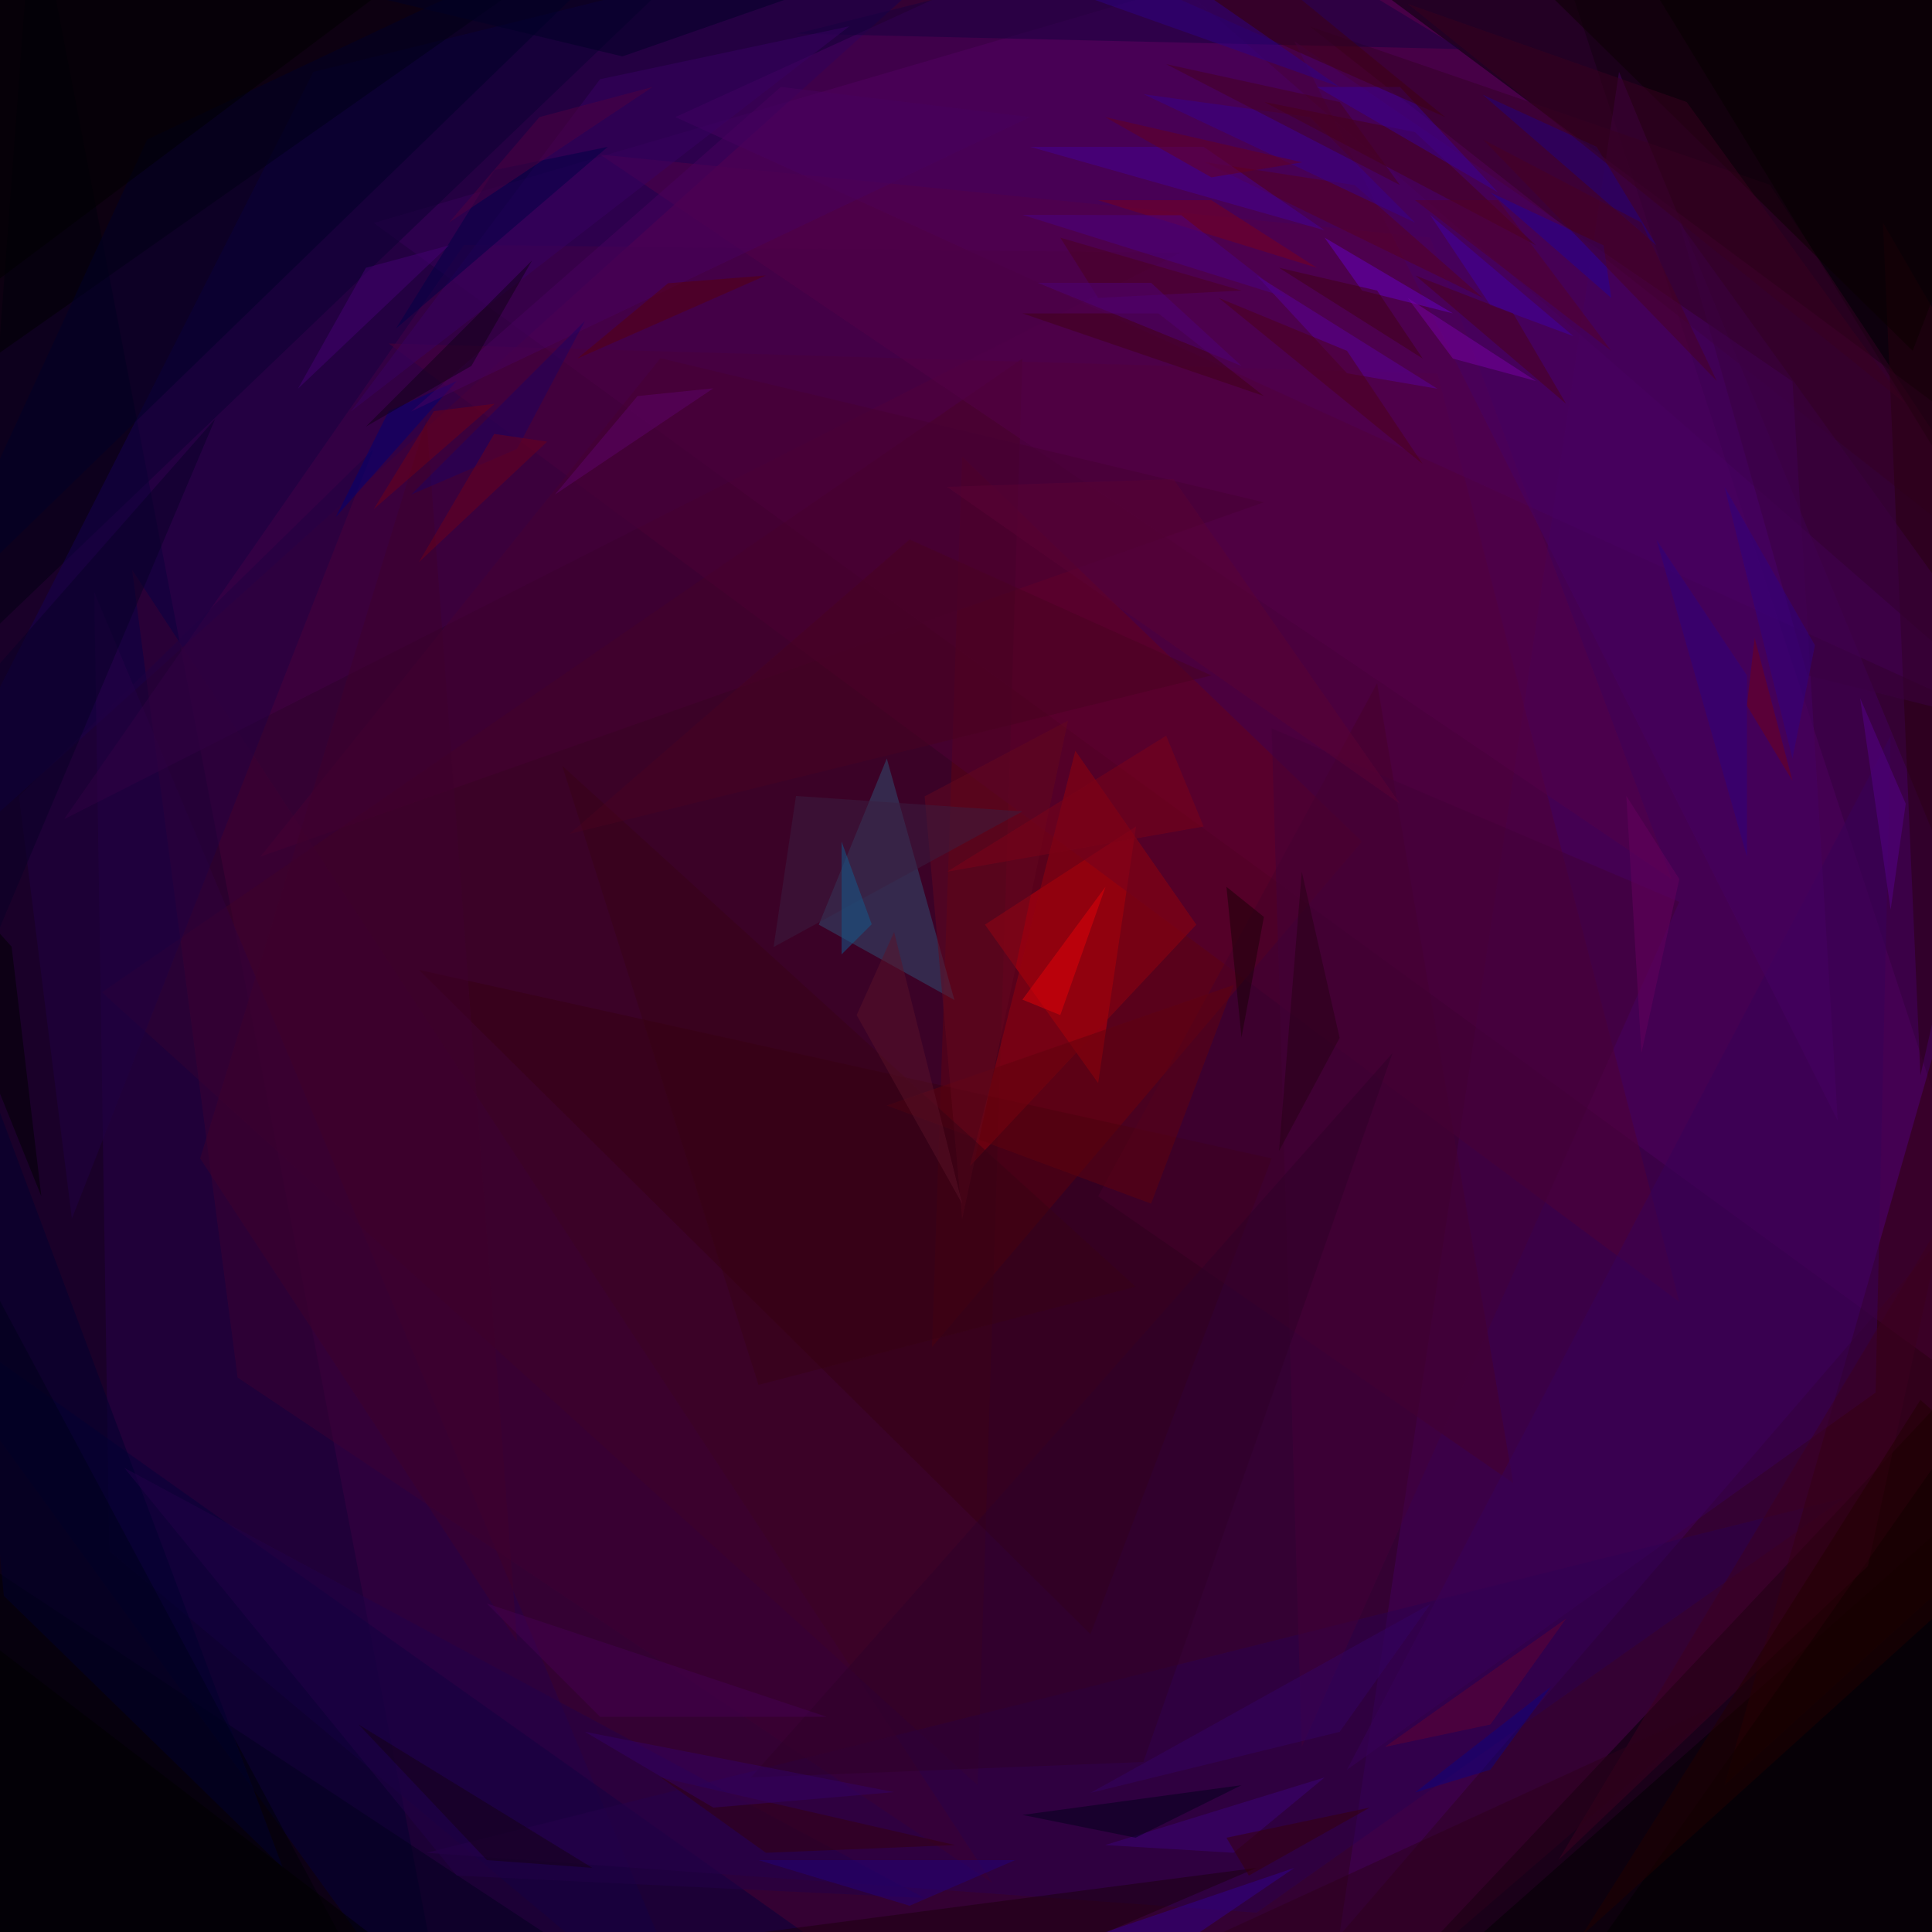 <svg xmlns="http://www.w3.org/2000/svg" height="500px" viewBox="0 0 500 500" width="500px"><defs /><filter id="prefix__a"><feGaussianBlur stdDeviation="1" /></filter><rect fill="#340133" height="100%" width="100%" /><g filter="url(#prefix__a)"><g fill-opacity=".5"><path d="M397.5-30.3l-300.8 88L530.3 374z" fill="#5b015d" /><path d="M-30.3 495.1l39-525.4 105.6 548.9z" fill="#000020" /><path d="M352.5 217.8L241.2 348.6l7.8-230.4z" fill="#7e0304" /><path d="M508.8 530.3L372 501l158.2-168z" /><path d="M-30.3 3v187.4L200.2-30.3z" fill="#001" /><path d="M524.4 122l-205-152.3h210.9z" /><path d="M419 18.6L346.6 501l183.6-213z" fill="#42015c" /><path d="M253 462l11.6-369.2-238.2 164z" fill="#42051d" /><path d="M-3 405.3l-27.3 125h216.8z" /><path d="M-30.3 237.3L81.1 18.6l181.6-45z" fill="#140153" /><path d="M-30.3-28.3l203.2-2-197.3 138.7z" /><path d="M28.3 401.4l154.3 128.9-158.2-377z" fill="#270148" /><path d="M294 213.9l-9.8 66.4-29.3-41z" fill="#c90106" /><path d="M524.4 376l-168 148.4L516.6 505z" /><path d="M100.6 88.9l334 248L372 96.7z" fill="#510035" /><path d="M247 258.8l-17.5-62.5-17.6 43z" fill="#305172" /><path d="M329.1 299.8L108.4 251l173.8 171.9z" fill="#370010" /><path d="M411.1-30.3l113.3 185.6L530.3 1z" /><path d="M286.1-20.5l244.2 212.9L174.8 30.3z" fill="#4b0162" /><path d="M114.3 530.3L-30.3 331l255.9 181.6z" fill="#04013b" /><path d="M110.4 479.5L325.2 495l152.3-107.4z" fill="#2a004e" /><path d="M501 270.5L446.3 462l84-76.2z" fill="#2f0104" /><path d="M100.6 524.4L-3 331.1l-23.5 187.5z" fill="#000007" /><path d="M256.8 487.3L34.2 147.5l27.3 209z" fill="#3c0032" /><path d="M530.3 157.2L338.9 6.8l119.1 41z" fill="#340125" /><path d="M16.6 212l289-146.6-185.5-2z" fill="#430146" /><path d="M178.7-30.3L38.1 36.1l-58.6 127z" fill="#000128" /><path d="M251 301.8l58.6-62.5-31.3-45z" fill="#94020c" /><path d="M356.4 176.8l-72.2 132.8 107.4 74.2z" fill="#46012b" /><path d="M1 413l-15.6-164 87.8 234.4z" fill="#00012f" /><path d="M96.7 116.2L18.6 315.4 4.9 206.1z" fill="#210142" /><path d="M323.2-20.5L378 12.7l-171.8-4z" fill="#16003f" /><path d="M411.1 506.8l101.6 21.5L530.3 337z" fill="#010000" /><path d="M489.3 190.4L348.6 458l136.8-97.6z" fill="#390158" /><path d="M155.3 40l277.3 187.5-62.5-166z" fill="#550148" /><path d="M133.8-28.3l-164 123v-125z" /><path d="M483.4 405.3l19.5-89.9-99.6 166z" fill="#3d011f" /><path d="M335 10.7l128.9 88L475.6 290z" fill="#470163" /><path d="M342.8 61.5l9.7 13.7 23.5 5.9z" fill="#6701c5" /><path d="M497 278.3l-9.7-220.7 43 74.2z" fill="#29000e" /><path d="M32.2 379.9l86 105.5 121 5.8z" fill="#220148" /><path d="M229.5 286.1l68.4 25.4 21.4-56.6z" fill="#60020f" /><path d="M395.5-6.8L530.3-1 495 90.8z" fill="#0b0000" /><path d="M67.4 221.7l103.5-129L327.1 130z" fill="#460133" /><path d="M329.1 188.5l7.8 263.6 97.7-218.7z" fill="#420139" /><path d="M194.3 460l101.6-4 64.5-183.5z" fill="#2e0129" /><path d="M446.3 440.4l-144.5 66.4 60.5 5.9z" fill="#2d011b" /><path d="M350.6 47.9l-39-6 72.2 35.2z" fill="#57011e" /><path d="M366.2 57.6L296 24.4l43 5.9z" fill="#39018f" /><path d="M397.5 63.5l-31.3-29.3-39-7.8z" fill="#460117" /><path d="M276.4 186.5l-27.4 129-9.7-109.4z" fill="#64091f" /><path d="M340.8 22.5l46.9 27.3-25.4-27.3z" fill="#3a0198" /><path d="M428.7 63.5l-45-39L413.2 38z" fill="#23017f" /><path d="M372 100.6l-23.4-4-23.4-25.3z" fill="#5b019c" /><path d="M342.8 460L286 477.5l33.2 2z" fill="#3c0278" /><path d="M145.5 198.2l50.8 160.2 97.6-25.4z" fill="#390314" /><path d="M467.8 174.8l62.5 15.6-95.7-132.8z" fill="#3a0140" /><path d="M299.8-30.3L374 30.3 237.3-30.3z" fill="#3e0110" /><path d="M155.3 20.5l-64.5 86 129-99.7z" fill="#390162" /><path d="M-28.3 530.3L-3 424.8l125 95.7z" /><path d="M102.5 85L128 44l29.3-6z" fill="#000046" /><path d="M-30.3 311.5l86-203.1-86 97.7z" fill="#080127" /><path d="M340.8 69.3l-27.3-17.5h-29.3z" fill="#7a011d" /><path d="M407.2 87l-21.5-8-15.6-23.4z" fill="#4001a7" /><path d="M311.5 38h-44.9l76.2 21.6z" fill="#460196" /><path d="M274.4 262.7l-9.8-4 21.5-29.2z" fill="#e40208" /><path d="M286.1 516.6l48.9-33.2-97.7 33.2z" fill="#32008f" /><path d="M270.5-30.3l76.2 52.8-148.5-52.8z" fill="#2e0187" /><path d="M118.2 98.6l-31.3 35.2 13.7-27.4z" fill="#000076" /><path d="M266.6 30.3l-64.5-7.8-95.7 84z" fill="#48015f" /><path d="M489.3 235.4l-7.9-54.7 11.8 27.3z" fill="#56018b" /><path d="M364.3 77.1l33.2 21.5-21.5-5.8z" fill="#7801a7" /><path d="M206 206l58.6 4-64.4 35.1z" fill="#3a1e40" /><path d="M217.8 217.8V247l7.8-7.8z" fill="#135d8e" /><path d="M133.8 424.8l-23.4-316.4-58.6 191.4z" fill="#3f002d" /><path d="M145.5 506.8l84 17.6 95.7-41z" fill="#1b000d" /><path d="M94.7 69.3l-17.6 31.3 39.1-37.1z" fill="#450173" /><path d="M313.5 174.8l-78.1-35.2-88 76.2z" fill="#480320" /><path d="M313.5 45.9L286 30.3 337 42z" fill="#66001e" /><path d="M198.2 479.5L171 460l76.2 17.5z" fill="#35010f" /><path d="M364.3 1l128.9 103.5-56.7-78.1z" fill="#38011e" /><path d="M106.4 128l45-45-17.6 33.2z" fill="#1f0161" /><path d="M346.7 26.4l15.6 21.5-60.5-31.3z" fill="#47011e" /><path d="M356.4 75.2l11.8 17.6L331 69.3z" fill="#410113" /><path d="M469.7 167l-23.4-41 17.6 70.3z" fill="#300181" /><path d="M231.4 241.2l-9.7 21.5 27.3 48.8z" fill="#5a1328" /><path d="M348.6 90.8l19.6 29.3-52.8-43z" fill="#4d0117" /><path d="M415 63.5l2 13.6-31.3-27.3z" fill="#250199" /><path d="M321.3 462l-27.4 13.6-29.3-5.9z" fill="#03011a" /><path d="M311.5 213.9l-66.4 11.7 56.7-35.2z" fill="#7c0219" /><path d="M424.8 57.6l-41-21.5 60.5 62.5z" fill="#480022" /><path d="M346.7 448.2L282.2 464l88-48.9z" fill="#340263" /><path d="M323.2 485.4l31.3-17.6-37.1 7.8z" fill="#360108" /><path d="M126 415l87.9 29.3h-58.6z" fill="#450150" /><path d="M198.2 71.3l-25.3 2-23.5 19.5z" fill="#59000c" /><path d="M126 481.4l-33.2-35.1 60.5 37.1z" fill="#150015" /><path d="M161.1 14.6L6.8-22.4l283.2-8z" fill="#000126" /><path d="M497 362.3L409.3 501l121-109.4z" fill="#220100" /><path d="M151.4 448.2l33.2 19.6 46.8-4z" fill="#340164" /><path d="M405.3 104.5l-39-33.2 25.3 9.8z" fill="#4b0019" /><path d="M235.4 493.2l27.3-11.8h-66.4z" fill="#24017b" /><path d="M128 104.5l-31.3 27.3 15.6-25.4z" fill="#710116" /><path d="M122 94.7l-27.3 15.7 43-43z" fill="#100117" /><path d="M143.6 128l21.4-25.5 19.6-2z" fill="#5f026a" /><path d="M327.1 102.5l-27.3-21.4h-35.2z" fill="#410115" /><path d="M141.6 114.3l-13.7-2-19.5 33.2z" fill="#6f011a" /><path d="M317.4 229.5l3.9 39 5.8-31.2z" fill="#1a0107" /><path d="M463.9 202.1l-9.8-37-2 17.5z" fill="#700018" /><path d="M305.7 55.7L333 77l-68.4-21.4z" fill="#4b0085" /><path d="M362.3 208l-117.2-82 58.6-2z" fill="#5a0235" /><path d="M420.9 206l3.9 66.5 9.8-45z" fill="#67005f" /><path d="M321.3 75.2l-46.9-13.7 9.8 15.6z" fill="#4a001e" /><path d="M385.7 458l-19.5 5.9 35.2-27.4z" fill="#0e0280" /><path d="M10.7 309.6L3 245l-33.2-37z" fill="#010000" /><path d="M139.6 30.3l29.3-7.8-52.7 35.1z" fill="#500140" /><path d="M358.4 452.1l27.3-5.8 19.6-27.4z" fill="#640232" /><path d="M297.9 73.2h-29.3l52.7 21.5z" fill="#4e0079" /><path d="M331 297.9l15.7-29.3-9.8-43z" fill="#270115" /><path d="M387.7 51.8l29.3 39-50.8-39z" fill="#540129" /><path d="M452.1 174.8v46.9l-23.4-82z" fill="#2f017e" /></g></g></svg>
